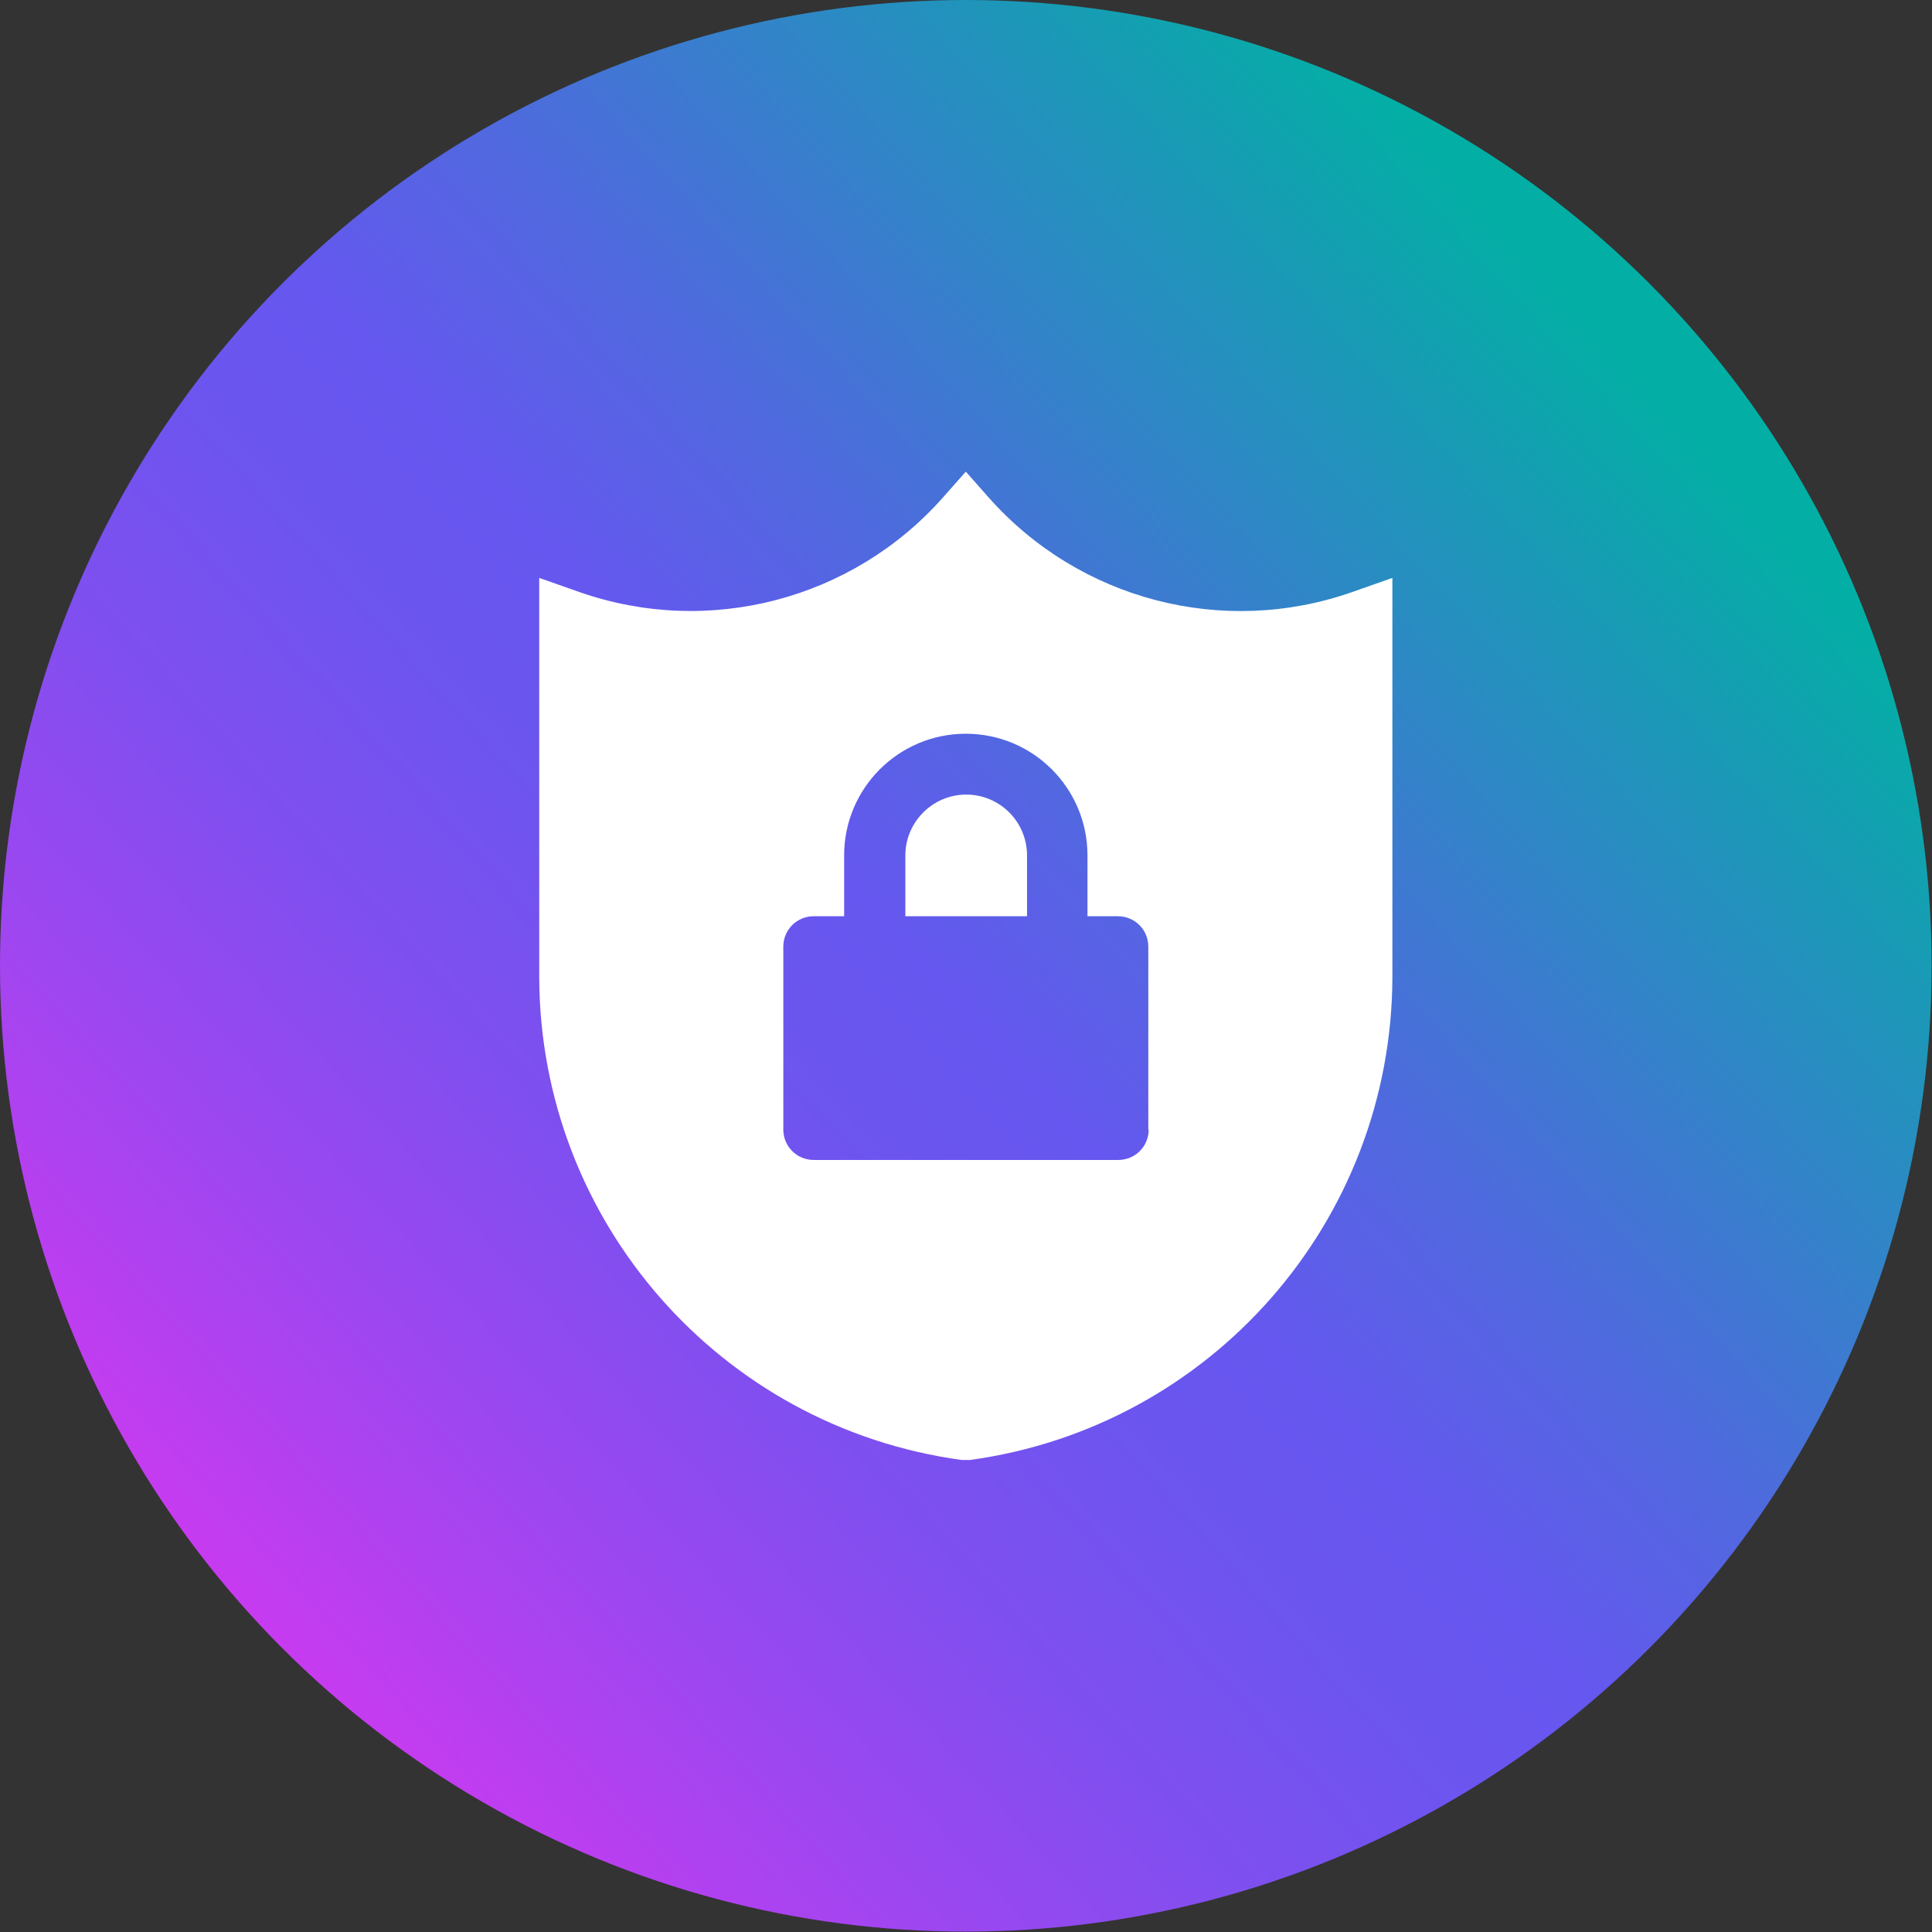<?xml version="1.0" encoding="UTF-8"?> <svg xmlns="http://www.w3.org/2000/svg" xmlns:xlink="http://www.w3.org/1999/xlink" id="Guides" viewBox="0 0 51.45 51.45"><rect x="0" y="0" width="51.45" height="51.45" fill="#333333" stroke="none"/><defs><style> .cls-1 { fill: url(#linear-gradient); } .cls-1, .cls-2 { stroke-width: 0px; } .cls-2 { fill: #fff; } </style><linearGradient id="linear-gradient" x1="5.3" y1="44.2" x2="43.45" y2="9.69" gradientUnits="userSpaceOnUse"><stop offset="0" stop-color="#d338f1"></stop><stop offset=".02" stop-color="#cb3af0"></stop><stop offset=".18" stop-color="#9f46f0"></stop><stop offset=".32" stop-color="#7f4fef"></stop><stop offset=".44" stop-color="#6c55ef"></stop><stop offset=".52" stop-color="#6557ef"></stop><stop offset=".65" stop-color="#4f6ade"></stop><stop offset=".91" stop-color="#179cb4"></stop><stop offset="1" stop-color="#03afa5"></stop></linearGradient></defs><circle class="cls-1" cx="25.72" cy="25.72" r="25.72"></circle><g><path class="cls-2" d="m27.35,22.78c0-.9-.73-1.62-1.62-1.62s-1.62.73-1.62,1.62v1.62h3.24v-1.62Z"></path><path class="cls-2" d="m36,15.77c-3.43,1.2-7.25.21-9.67-2.52l-.61-.69-.61.69c-2.41,2.72-6.23,3.72-9.67,2.52l-1.08-.38v10.64c.02,6.49,4.82,11.97,11.25,12.85h.11s.11,0,.11,0c6.43-.88,11.23-6.36,11.25-12.85v-10.64l-1.08.38Zm-5.41,14.31c0,.45-.36.81-.81.81h-8.11c-.45,0-.81-.36-.81-.81h0v-4.87c0-.45.36-.81.81-.81h.81v-1.62c0-1.79,1.45-3.24,3.24-3.24s3.24,1.45,3.24,3.24v1.62h.81c.45,0,.81.36.81.81h0v4.87Z"></path></g></svg> 